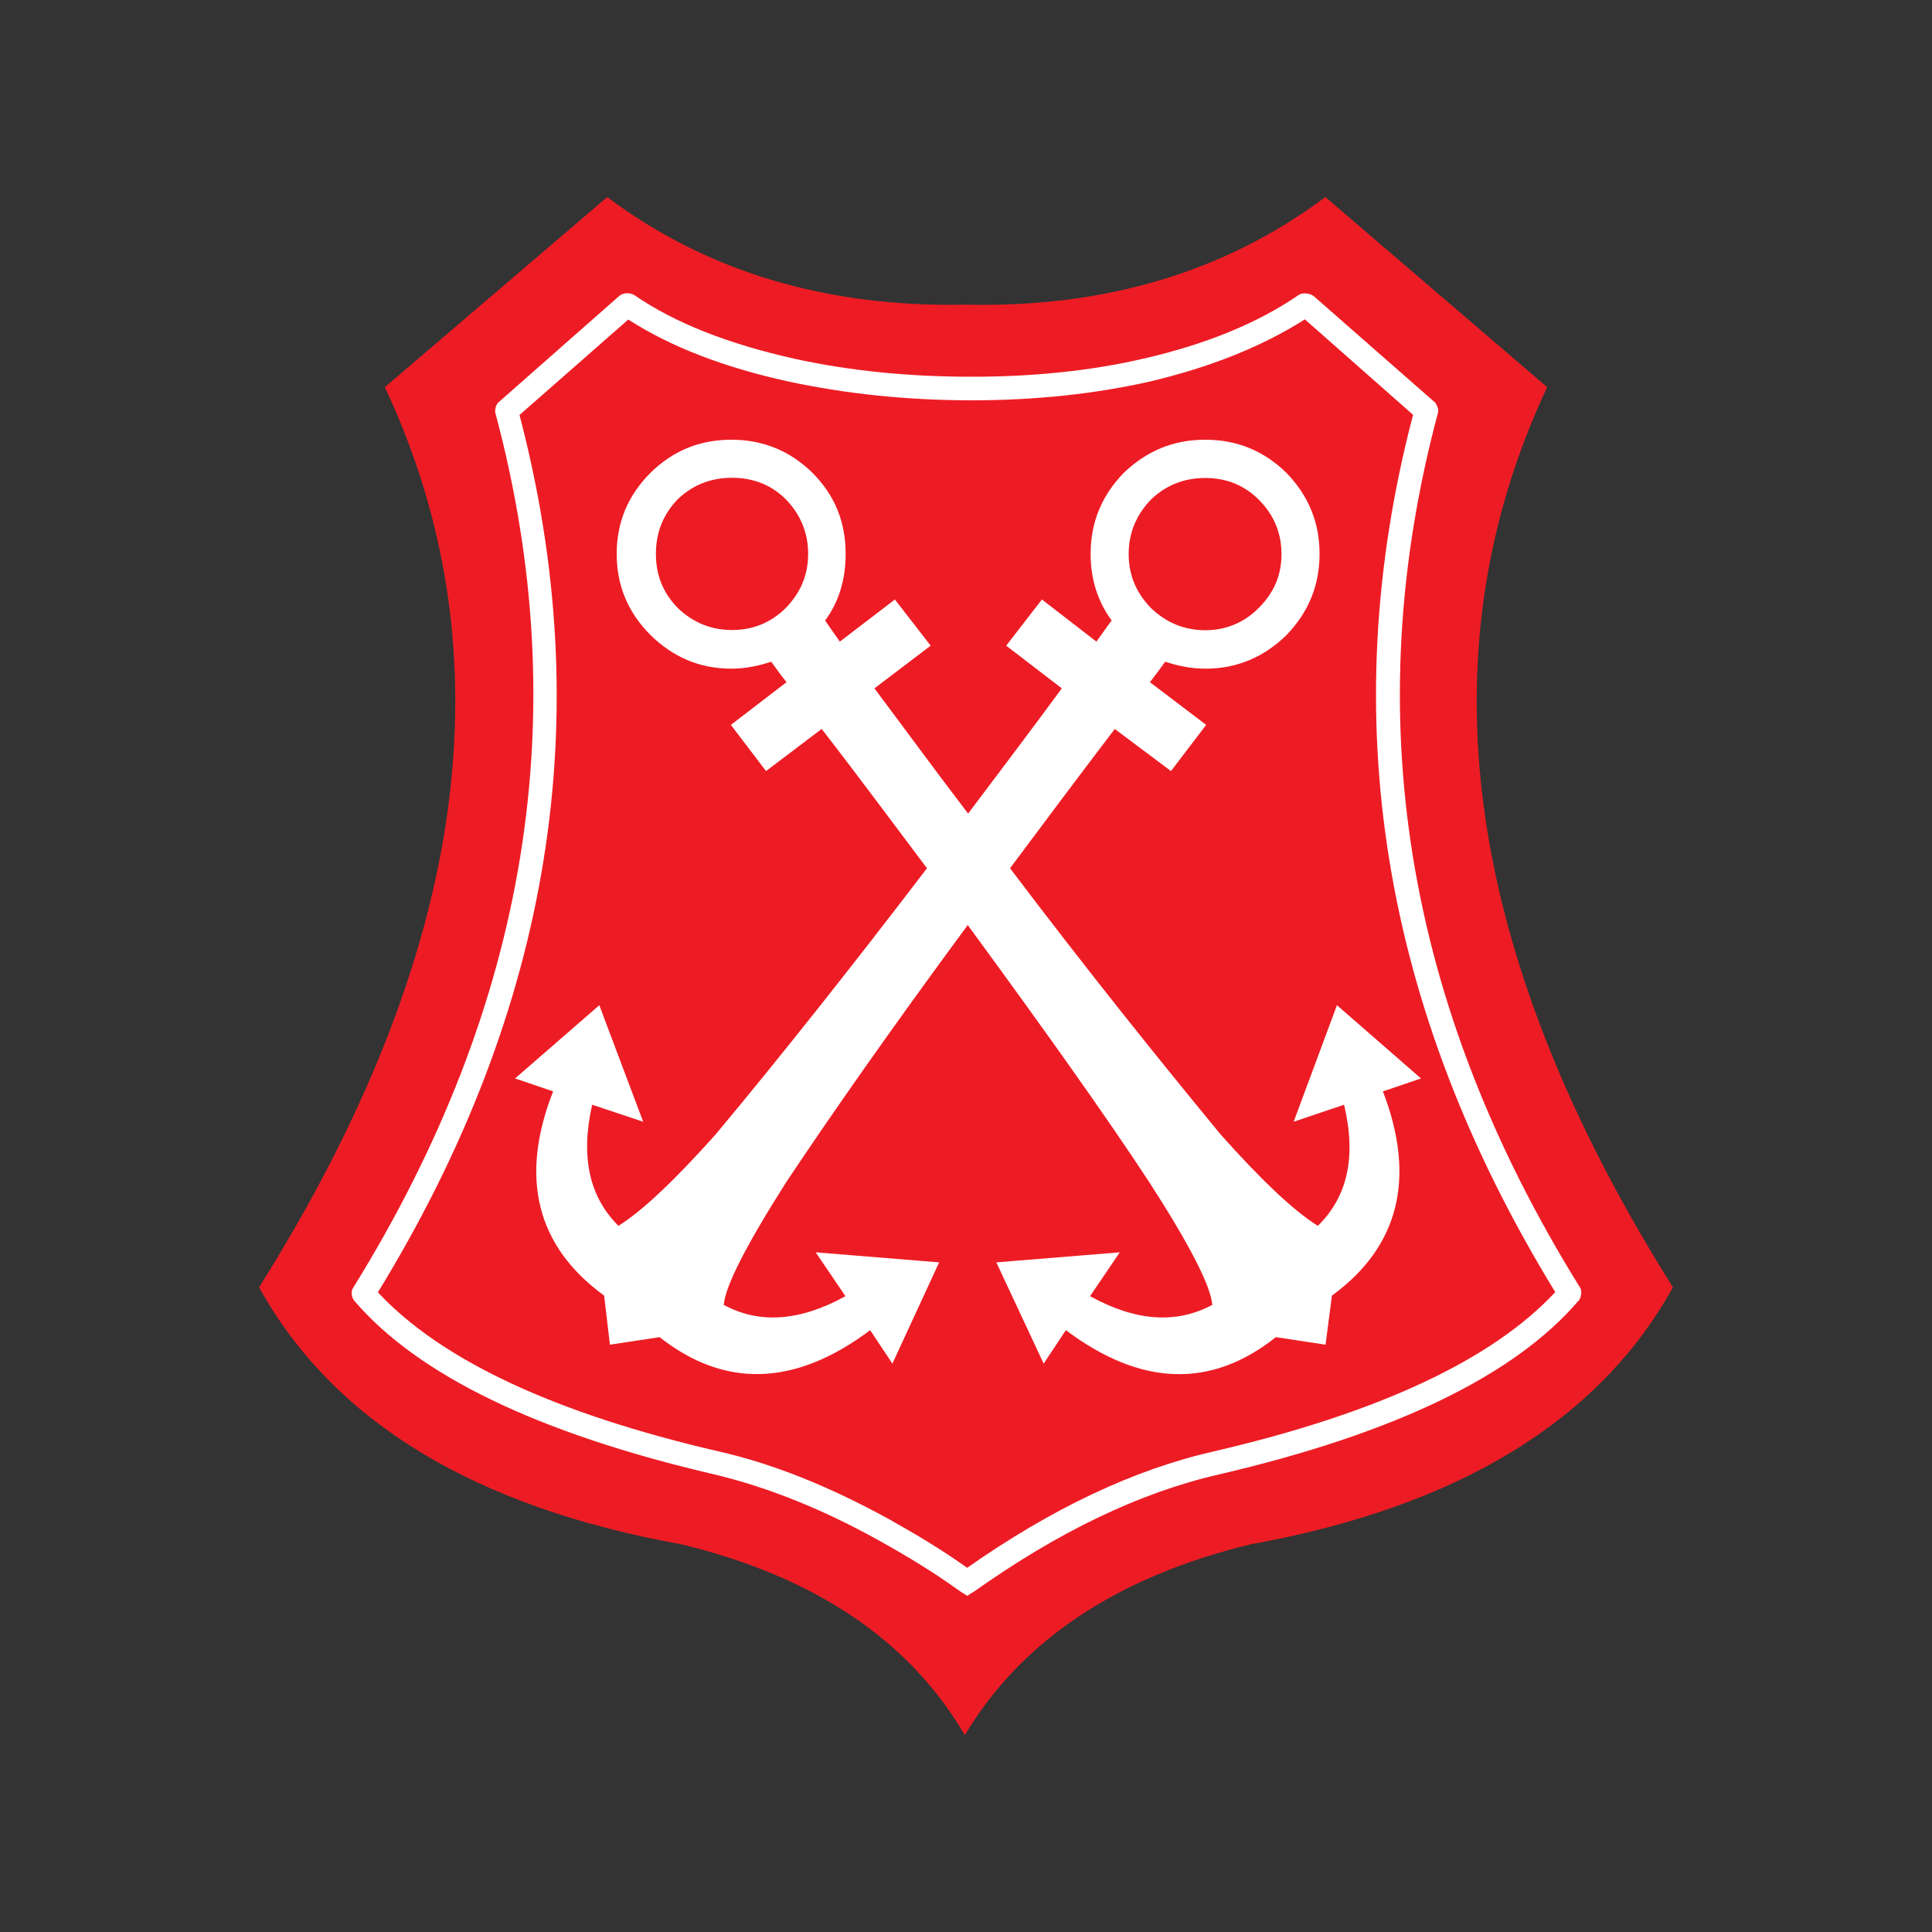 <?xml version="1.0" encoding="utf-8"?>
<!-- Generator: Adobe Illustrator 24.2.0, SVG Export Plug-In . SVG Version: 6.00 Build 0)  -->
<svg version="1.1" id="Layer_1" xmlns="http://www.w3.org/2000/svg" xmlns:xlink="http://www.w3.org/1999/xlink" x="0px" y="0px"
	 viewBox="0 0 1000 1000" style="enable-background:new 0 0 1000 1000;" xml:space="preserve">
<rect x="0" y="0" width="1000" height="1000" fill="#333333" stroke="none"/>
<style type="text/css">
	.st0{fill:#ED1C24;}
	.st1{fill:#FFFFFF;}
</style>
<g>
	<g>
		<path class="st0" d="M800.8,200.4L686,102c-51.5,38.5-113.3,57.3-186,55.7c-72.7,1.5-134.5-17.3-185.7-55.7l-115.1,98.4
			c64.8,138.1,43.3,293.5-65.1,465.9c38.2,69.1,110.9,113.6,218.4,133c69.4,16.7,118.4,50,146.9,98.8
			c29.1-48.8,78.8-82.1,148.1-98.8c107.2-19.4,180.2-63.9,218.4-133C757.5,493.9,736,338.5,800.8,200.4z"/>
	</g>
	<g>
		<path class="st1" d="M679.9,153.2c-1.2-0.9-4.8-2.2-7.6-0.6c-21.5,14.8-48.5,25.7-80.3,33c-27.6,6.4-57.3,9.4-89.1,9.4
			c-32.4,0-63-3-92.1-9.4c-33.6-7.6-61.2-18.2-82.7-33c-1.2-0.6-4.5-1.8-7.6,0.6L258.3,208c-1.7,1.1-2.4,4.8-1.8,6.1
			c41.5,155.4,17,305.9-73.6,452.3c-1.9,2.7-0.3,6.1,0.6,7c33,38.5,95.1,68.5,186,89.7c27,6.4,55.4,17.6,84.8,33.9
			c15.4,8.5,29.7,17.3,42.7,26.7c1.3,0.8,3.7,2.3,3.7,2.3s2.3-1.6,3.6-2.3c43.6-30.9,85.7-51.2,126.9-60.6
			c90.9-21.2,152.7-51.2,185.7-89.7c1.2-0.9,2.3-4.7,0.9-7C726.9,520,702.7,369.4,744.2,214c0.3-0.9,0.3-2.1,0-3
			c-0.6-1.2-0.9-2.4-1.8-3L679.9,153.2z M675.4,165.3l56,49.4c-40.9,156-16.4,307.2,73.6,454.1c-32.7,35.1-91.8,62.7-176.6,82.4
			c-41.5,9.4-84.2,29.7-127.8,60.3c-12.7-9.1-26.4-17.3-40.3-25.1c-30.9-17-60.3-28.8-88.1-35.1c-85.1-19.7-143.9-47.3-176.6-82.4
			c90-146.9,114.2-298.1,73.3-454.1l56.3-49.4c22.1,14.2,49.7,24.8,83,32.1c30,6.4,61.5,9.7,94.8,9.7c33,0,63.6-3.3,92.1-9.7
			C626.3,190.1,653,179.5,675.4,165.3z"/>
		<path class="st1" d="M683,286.7c0-16.4-5.8-30.3-17.3-42.1c-11.5-11.2-25.4-17-41.8-17c-16.7,0-30.3,5.8-42.1,17
			c-11.5,11.8-17.3,25.7-17.3,42.1c0,13,3.6,24.5,10.9,34.5c-2.4,3-4.8,6.7-7.9,10.9l-28.2-21.8l-18.5,23.9l28.8,22.1
			c-16.7,22.7-33,44.2-48.5,64.8c-15.8-20.6-31.5-42.1-48.5-64.8l29.1-22.1l-18.5-23.9l-28.5,21.8c-3-4.2-5.5-7.9-7.6-10.9
			c7.3-10,10.6-21.5,10.6-34.5c0-16.4-5.5-30.3-17.3-42.1c-11.5-11.2-25.4-17-41.8-17c-16.7,0-30.3,5.8-41.8,17
			c-11.8,11.8-17.6,25.7-17.6,42.1c0,16.4,5.8,30.3,17.6,42.1c11.5,11.2,25.1,17.3,41.8,17.3c7.3,0,14.2-1.5,20.6-3.6
			c2.1,3,4.8,6.7,7.9,10.6l-28.8,22.1l18.2,23.9l28.8-21.8c19.7,25.4,37.6,49.7,54.5,72.1c-40,52.4-76.3,98.1-109.4,137.8
			c-20.6,23-37.3,39.1-50.3,47.3c-15.1-15.1-19.7-35.7-13.6-62.7l26.4,8.8l-22.7-60.3l-43.6,37.9l19.7,6.7
			c-17.6,44.8-8.5,80.3,26.4,105.7l3,25.4l25.7-3.9c33.9,26.7,70.3,25.4,109-3.6l11.5,17.3l24.2-52.4l-63.9-5.2l15.4,22.7
			c-23.6,13-44.5,14.5-63,4.5c0.9-10,11.8-31.2,32.4-63.6c23-34.5,53.9-78.8,93.9-133c39.7,54.2,71.2,98.4,93.9,133
			c20.9,32.4,31.8,53.6,32.7,63.6c-18.8,10-39.7,8.5-63.3-4.5l15.4-22.7l-63.9,5.2l24.5,52.4l11.5-17.3
			c38.8,29.1,75.1,30.3,108.7,3.6l25.7,3.9l3.3-25.4c34.8-25.4,43.6-60.9,26.4-105.7l19.7-6.7L692,520.3l-22.4,60.3l26.1-8.8
			c6.4,27,1.8,47.6-13.6,62.7c-13-8.2-29.7-24.2-50.3-47.3c-32.7-39.7-69.4-85.4-109-137.8c16.7-22.4,34.8-46.6,54.2-72.1l29.1,21.8
			l18.2-23.9l-29.1-22.1c3-3.9,5.8-7.6,7.9-10.6c6.4,2.1,13.3,3.6,20.9,3.6c16.4,0,30.3-6.1,41.8-17.3
			C677.2,317,683,303.1,683,286.7z M651.5,258.6c7.9,7.9,11.8,17.3,11.8,28.2c0,10.9-3.9,20-11.8,27.9c-7.6,7.6-17,11.5-27.6,11.5
			c-10.9,0-20.3-3.9-28.2-11.5c-7.6-7.9-11.5-17-11.5-27.9c0-10.9,3.9-20.3,11.5-28.2c7.9-7.6,17.3-11.2,28.2-11.2
			C634.5,247.4,643.9,251,651.5,258.6z M339.5,286.7c0-10.9,3.6-20.3,11.2-28.2c7.9-7.6,17.3-11.2,28.2-11.2
			c10.9,0,20.3,3.6,27.9,11.2c7.6,7.9,11.5,17.3,11.5,28.2c0,10.9-3.9,20-11.5,27.9c-7.6,7.6-17,11.5-27.9,11.5
			c-10.9,0-20.3-3.9-28.2-11.5C343.1,306.7,339.5,297.7,339.5,286.7z"/>
	</g>
</g>
</svg>
